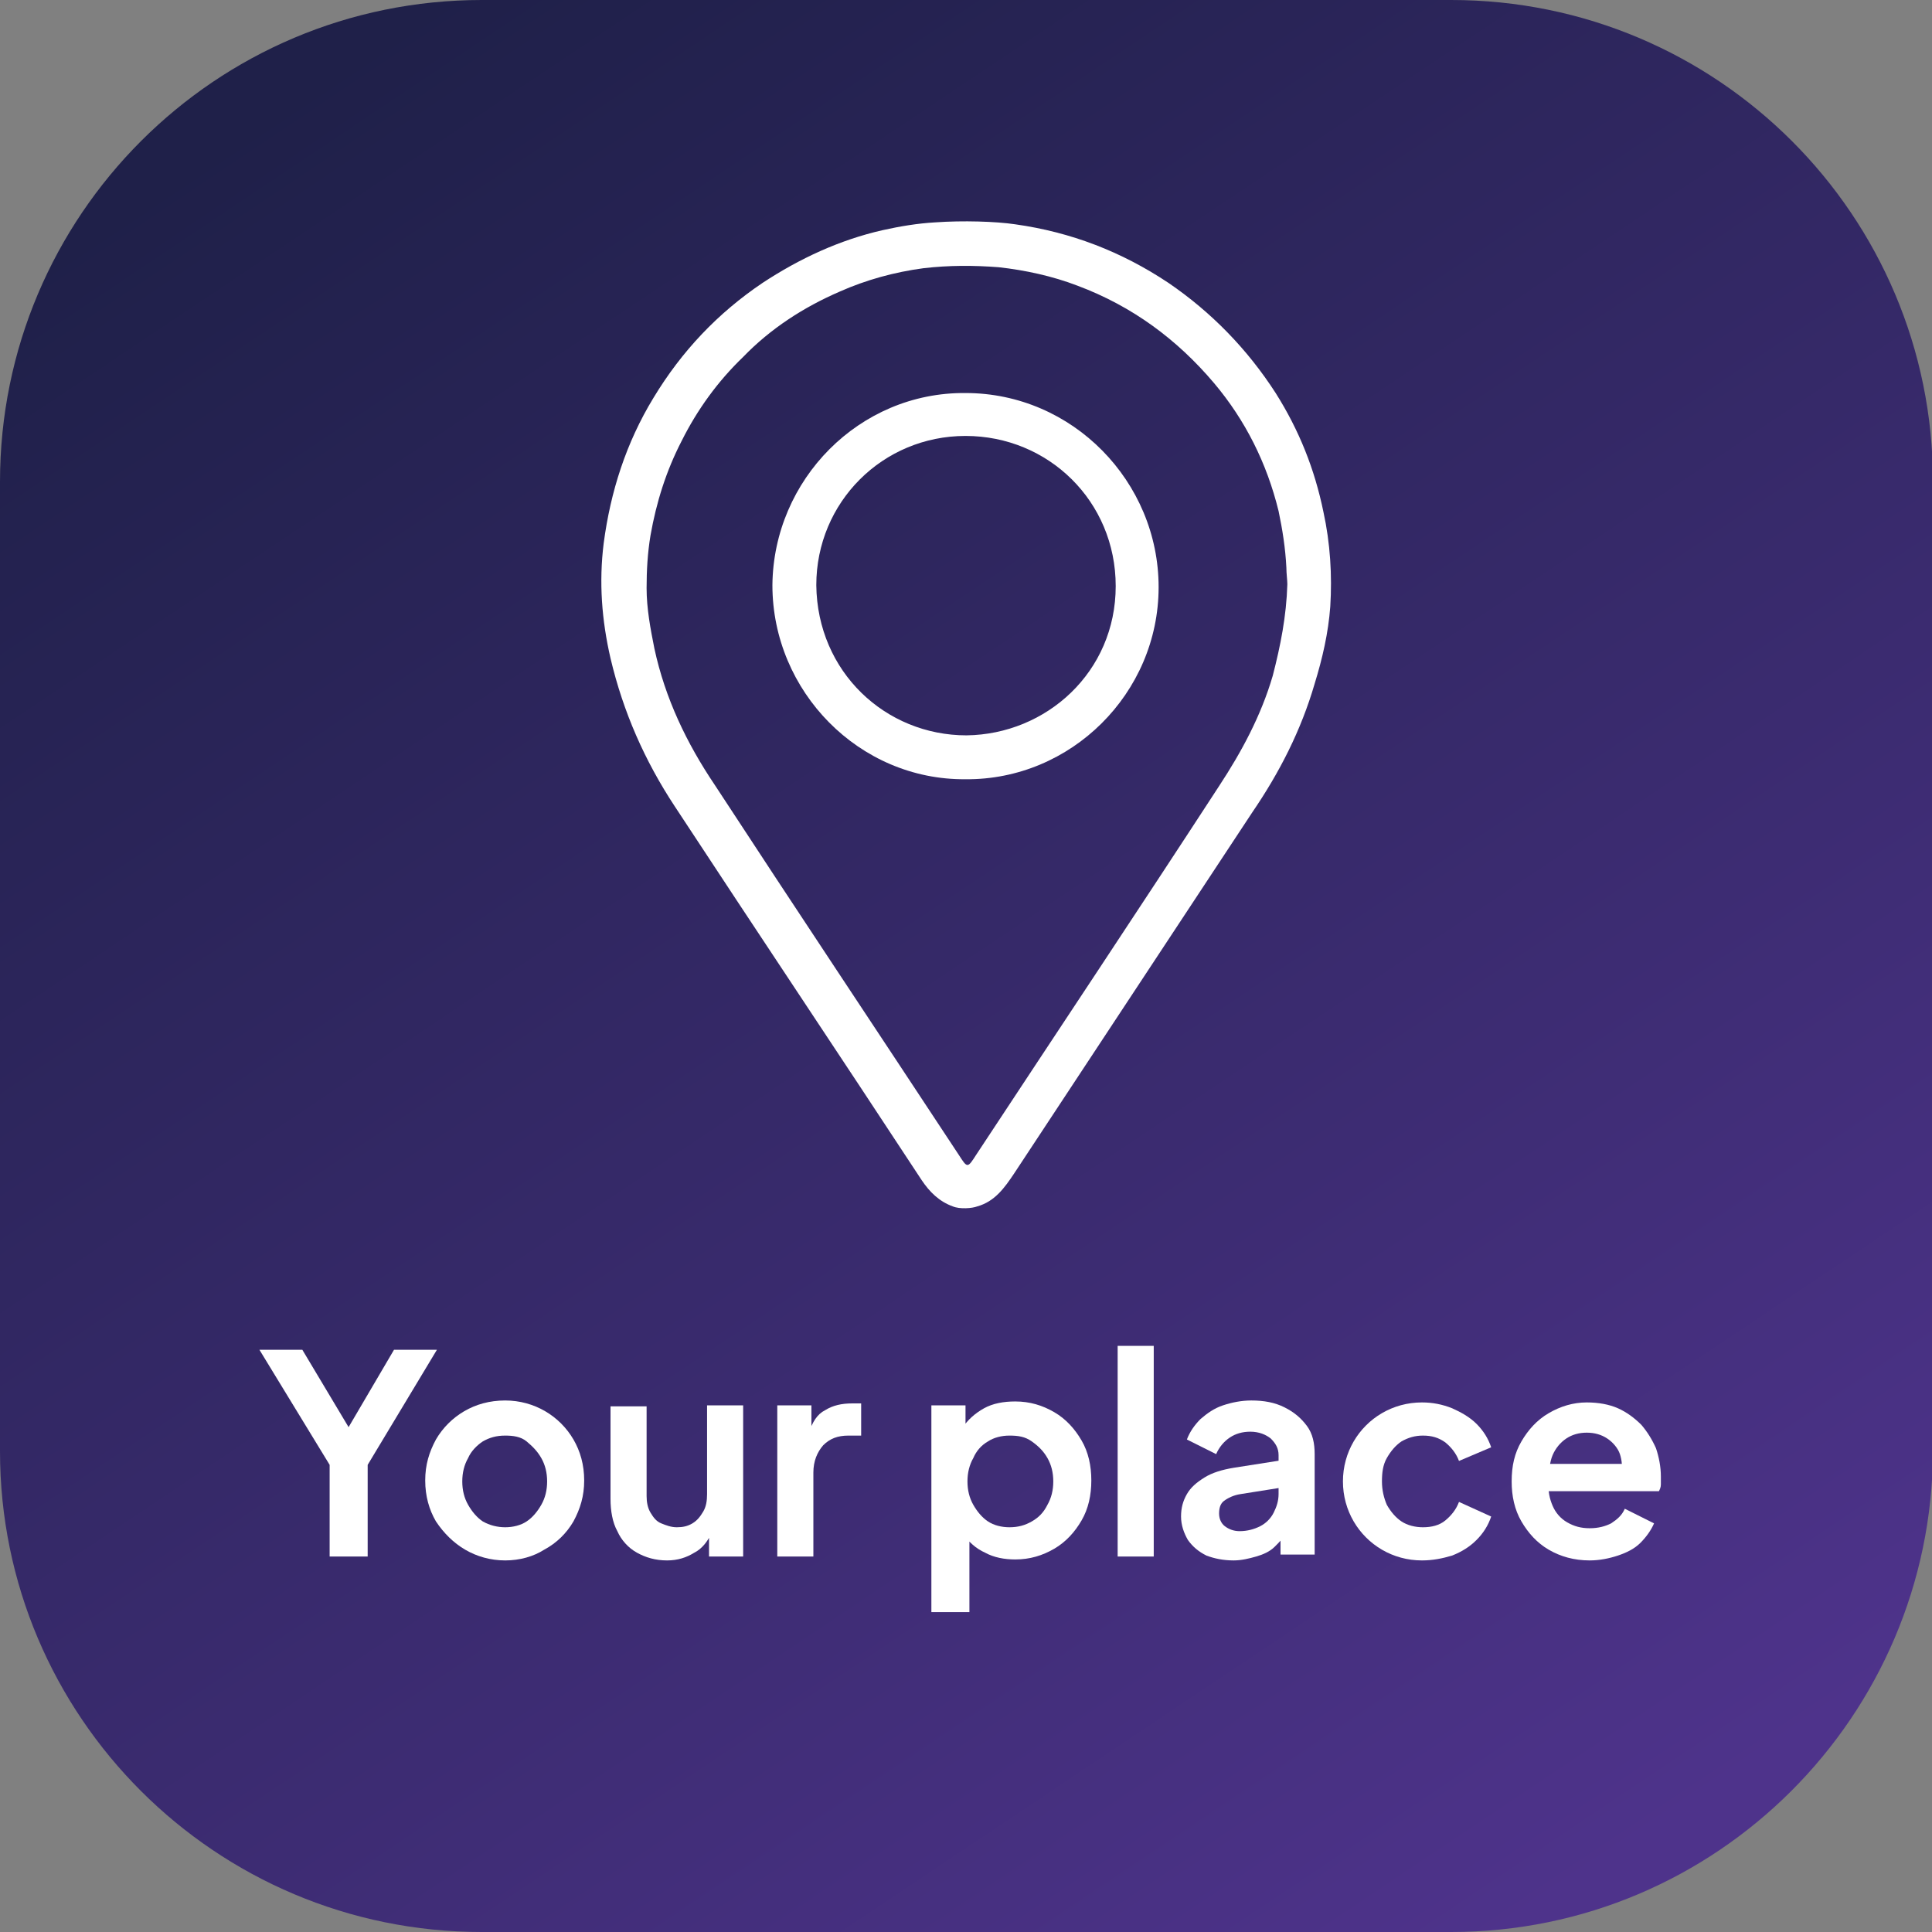 <svg xmlns="http://www.w3.org/2000/svg" xmlns:xlink="http://www.w3.org/1999/xlink" id="&#x428;&#x430;&#x440;_1" x="0px" y="0px" viewBox="0 0 198.1 198.1" style="enable-background:new 0 0 198.1 198.1;" xml:space="preserve"><rect x="0" y="0" width="198.1" height="198.1" fill="#808080" stroke="none"/><style type="text/css">	.st0{fill:url(#SVGID_1_);}	.st1{enable-background:new    ;}	.st2{fill:#FFFFFF;}</style><g>			<linearGradient id="SVGID_1_" gradientUnits="userSpaceOnUse" x1="27.474" y1="636.031" x2="172.728" y2="853.206" gradientTransform="matrix(1 0 0 1 0 -644)">		<stop offset="6.129999e-02" style="stop-color:#1F2049"></stop>		<stop offset="0.634" style="stop-color:#3D2C73"></stop>		<stop offset="0.927" style="stop-color:#4E338B"></stop>	</linearGradient>	<path class="st0" d="M148.8,198.1H49.4C22.1,198.1,0,176,0,148.8V49.4C0,22.1,22.1,0,49.4,0h99.4c27.3,0,49.4,22.1,49.4,49.4v99.4  C198.1,176,176,198.1,148.8,198.1z"></path></g><g class="st1">	<path class="st2" d="M33.8,159.6v-9.4l-7.2-11.8h4.4l5.5,9.2H35l5.4-9.2h4.4l-7.1,11.8v9.4H33.8z"></path>	<path class="st2" d="M51.8,160c-1.5,0-2.9-0.4-4.1-1.1c-1.2-0.7-2.2-1.7-3-2.9c-0.7-1.2-1.1-2.6-1.1-4.2s0.4-2.9,1.1-4.2  c0.7-1.2,1.7-2.2,2.9-2.9c1.2-0.7,2.6-1.1,4.2-1.1c1.5,0,2.9,0.4,4.1,1.1c1.2,0.7,2.2,1.7,2.9,2.9c0.7,1.2,1.1,2.6,1.1,4.2  c0,1.6-0.4,2.9-1.1,4.2c-0.7,1.2-1.7,2.2-3,2.9C54.7,159.6,53.3,160,51.8,160z M51.8,156.6c0.8,0,1.6-0.2,2.2-0.6  c0.6-0.4,1.1-1,1.5-1.7c0.4-0.7,0.6-1.5,0.6-2.4c0-0.9-0.2-1.7-0.6-2.4s-0.9-1.2-1.5-1.7s-1.4-0.6-2.2-0.6c-0.9,0-1.6,0.2-2.3,0.6  c-0.6,0.4-1.2,1-1.5,1.7c-0.4,0.7-0.6,1.5-0.6,2.4c0,0.9,0.2,1.7,0.6,2.4c0.4,0.7,0.9,1.3,1.5,1.7C50.2,156.4,51,156.6,51.8,156.6z  "></path>	<path class="st2" d="M68.4,160c-1.2,0-2.2-0.3-3.1-0.8s-1.6-1.3-2-2.2c-0.5-0.9-0.7-2.1-0.7-3.3v-9.5h3.7v9.2  c0,0.6,0.1,1.2,0.4,1.7c0.3,0.5,0.6,0.9,1.1,1.1s1,0.4,1.6,0.4s1.1-0.1,1.6-0.4c0.5-0.3,0.8-0.7,1.1-1.2c0.3-0.5,0.4-1.1,0.4-1.8  v-9.1h3.7v15.5h-3.5v-3l0.3,0.5c-0.4,0.9-1,1.7-1.8,2.1C70.4,159.7,69.5,160,68.4,160z"></path>	<path class="st2" d="M79.7,159.6v-15.5h3.5v3.4l-0.3-0.5c0.4-1.2,0.9-2,1.7-2.4c0.8-0.5,1.7-0.7,2.8-0.7h0.9v3.3H87  c-1.1,0-1.9,0.3-2.6,1c-0.6,0.7-1,1.6-1,2.8v8.6H79.7z"></path>	<path class="st2" d="M95.5,165.3v-21.2H99v3.1l-0.3-0.8c0.5-0.8,1.3-1.5,2.2-2c0.9-0.5,2-0.7,3.2-0.7c1.5,0,2.8,0.4,4,1.1  s2.1,1.7,2.8,2.9c0.7,1.2,1,2.6,1,4.1c0,1.5-0.3,2.9-1,4.1c-0.7,1.2-1.6,2.2-2.8,2.9s-2.5,1.1-4,1.1c-1.1,0-2.2-0.2-3.1-0.7  c-0.9-0.4-1.7-1.1-2.2-1.9l0.6-0.7v8.7H95.5z M103.5,156.6c0.9,0,1.6-0.2,2.3-0.6c0.7-0.4,1.2-0.9,1.6-1.7c0.4-0.7,0.6-1.5,0.6-2.4  s-0.2-1.7-0.6-2.4s-0.9-1.2-1.6-1.7s-1.4-0.6-2.3-0.6c-0.8,0-1.6,0.2-2.2,0.6c-0.7,0.4-1.2,1-1.5,1.7c-0.4,0.7-0.6,1.5-0.6,2.4  c0,0.9,0.2,1.7,0.6,2.4c0.4,0.7,0.9,1.3,1.5,1.7C101.9,156.4,102.7,156.6,103.5,156.6z"></path>	<path class="st2" d="M114.6,159.6v-21.6h3.7v21.6H114.6z"></path>	<path class="st2" d="M126.5,160c-1.1,0-2-0.2-2.8-0.5c-0.8-0.4-1.4-0.9-1.9-1.6c-0.4-0.7-0.7-1.5-0.7-2.4c0-0.9,0.2-1.6,0.6-2.3  c0.4-0.7,1-1.2,1.8-1.7c0.8-0.5,1.8-0.8,3-1l5.1-0.8v2.8l-4.4,0.7c-0.7,0.1-1.3,0.4-1.7,0.7c-0.4,0.3-0.5,0.8-0.5,1.3  c0,0.5,0.2,1,0.6,1.3c0.4,0.3,0.9,0.5,1.5,0.5c0.8,0,1.5-0.2,2.1-0.5c0.6-0.3,1.1-0.8,1.4-1.4c0.3-0.6,0.5-1.2,0.5-1.9v-4  c0-0.7-0.3-1.2-0.8-1.7c-0.5-0.4-1.2-0.7-2.1-0.7c-0.8,0-1.5,0.2-2.1,0.6c-0.6,0.4-1.1,1-1.4,1.7l-3-1.5c0.3-0.8,0.8-1.5,1.4-2.1  c0.7-0.6,1.4-1.1,2.3-1.4s1.9-0.5,2.9-0.5c1.3,0,2.4,0.2,3.4,0.7c1,0.5,1.7,1.1,2.3,1.9s0.8,1.8,0.8,2.9v10.3h-3.5V157l0.8-0.1  c-0.4,0.7-0.9,1.2-1.4,1.7s-1.2,0.8-1.9,1S127.3,160,126.5,160z"></path>	<path class="st2" d="M145.8,160c-1.5,0-2.9-0.4-4.1-1.1c-1.2-0.7-2.2-1.7-2.9-2.9c-0.7-1.2-1.1-2.6-1.1-4.1c0-1.5,0.4-2.9,1.1-4.1  c0.7-1.2,1.7-2.2,2.9-2.9c1.2-0.7,2.6-1.1,4.1-1.1c1.1,0,2.1,0.2,3.1,0.6c0.9,0.4,1.8,0.9,2.5,1.6c0.7,0.7,1.2,1.5,1.5,2.4  l-3.3,1.4c-0.3-0.8-0.8-1.4-1.4-1.9c-0.7-0.5-1.4-0.7-2.3-0.7c-0.8,0-1.5,0.2-2.2,0.6c-0.6,0.4-1.1,1-1.5,1.7  c-0.4,0.7-0.5,1.5-0.5,2.4s0.2,1.7,0.5,2.4c0.4,0.7,0.9,1.3,1.5,1.7c0.6,0.4,1.4,0.6,2.2,0.6c0.9,0,1.7-0.2,2.3-0.7  s1.1-1.1,1.4-1.9l3.3,1.5c-0.3,0.9-0.8,1.7-1.5,2.4c-0.7,0.7-1.5,1.2-2.5,1.6C147.9,159.8,146.9,160,145.8,160z"></path>	<path class="st2" d="M163,160c-1.6,0-3-0.4-4.2-1.1c-1.2-0.7-2.1-1.7-2.8-2.9c-0.7-1.2-1-2.6-1-4.1c0-1.6,0.3-2.9,1-4.1  s1.6-2.2,2.8-2.9c1.2-0.7,2.5-1.1,3.9-1.1c1.2,0,2.3,0.2,3.2,0.6c0.9,0.4,1.7,1,2.4,1.7c0.6,0.7,1.1,1.5,1.5,2.4  c0.3,0.9,0.5,1.9,0.5,2.9c0,0.3,0,0.5,0,0.8c0,0.3-0.1,0.5-0.2,0.7h-12v-2.8h9.9l-1.8,1.3c0.2-0.9,0.1-1.7-0.1-2.3  s-0.7-1.2-1.3-1.6c-0.6-0.4-1.3-0.6-2.1-0.6c-0.8,0-1.5,0.2-2.1,0.6c-0.6,0.4-1.1,1-1.4,1.7s-0.4,1.7-0.4,2.7  c-0.1,1,0.1,1.8,0.4,2.5c0.3,0.7,0.8,1.3,1.5,1.7c0.7,0.4,1.4,0.6,2.3,0.6s1.6-0.2,2.2-0.5c0.6-0.4,1.1-0.8,1.4-1.5l3,1.5  c-0.3,0.7-0.8,1.4-1.4,2c-0.6,0.6-1.4,1-2.3,1.3C165,159.8,164,160,163,160z"></path></g><g>	<path class="st2" d="M97.7,123.7c-1.4-0.5-2.4-1.5-3.2-2.7c-8.4-12.8-16.9-25.5-25.3-38.3c-3.1-4.7-5.3-9.7-6.6-15.2  c-0.9-3.9-1.2-7.8-0.7-11.8c0.7-5.3,2.3-10.3,5.1-14.9c2.9-4.8,6.6-8.7,11.2-11.8c3.8-2.5,7.9-4.4,12.3-5.4  c1.8-0.4,3.6-0.7,5.4-0.8c2.8-0.2,6.2-0.1,8.2,0.2c5.7,0.8,10.9,2.8,15.7,6c4.4,3,8.1,6.8,11,11.3c2.4,3.8,4,7.8,4.9,12.2  c0.7,3.2,0.9,6.5,0.7,9.7c-0.2,2.7-0.8,5.3-1.6,7.9c-1.4,4.8-3.6,9.1-6.4,13.2c-8.1,12.3-16.3,24.7-24.4,37c-1,1.5-2,2.9-3.8,3.4  C99.7,123.9,98.4,124,97.7,123.7z M132,59.9c0-0.4-0.1-1.1-0.1-1.7c-0.1-2-0.4-3.9-0.8-5.8c-1.2-4.9-3.4-9.3-6.6-13.1  c-3.8-4.5-8.4-7.9-14-10c-2.6-1-5.4-1.6-8.1-1.9c-2.6-0.2-5.1-0.2-7.7,0.1c-3,0.4-5.9,1.2-8.6,2.4c-3.7,1.6-7.1,3.8-9.9,6.7  c-2.6,2.5-4.7,5.4-6.3,8.6c-1.6,3.1-2.6,6.3-3.2,9.7c-0.3,1.8-0.4,3.6-0.4,5.4c0,2.1,0.4,4.2,0.8,6.2c1.1,5.1,3.3,9.7,6.2,14  c8.3,12.7,16.7,25.3,25,37.9c0.9,1.4,0.9,1.4,1.8,0c8.3-12.6,16.7-25.2,24.9-37.8c2.3-3.5,4.3-7.2,5.5-11.3  C131.3,66.2,131.9,63.2,132,59.9z"></path>	<path class="st2" d="M99,79.9c-10.9,0.1-19.8-9-19.8-19.9c0.1-10.8,8.9-19.8,19.8-19.7c11,0,19.8,9.1,19.8,19.9  C118.8,71.1,109.8,80,99,79.9z M99.1,75.4c8.2-0.1,15.3-6.5,15.3-15.3c0-8.7-6.9-15.4-15.4-15.4c-8.5,0-15.3,6.8-15.3,15.3  C83.8,68.9,90.8,75.4,99.1,75.4z"></path></g></svg>